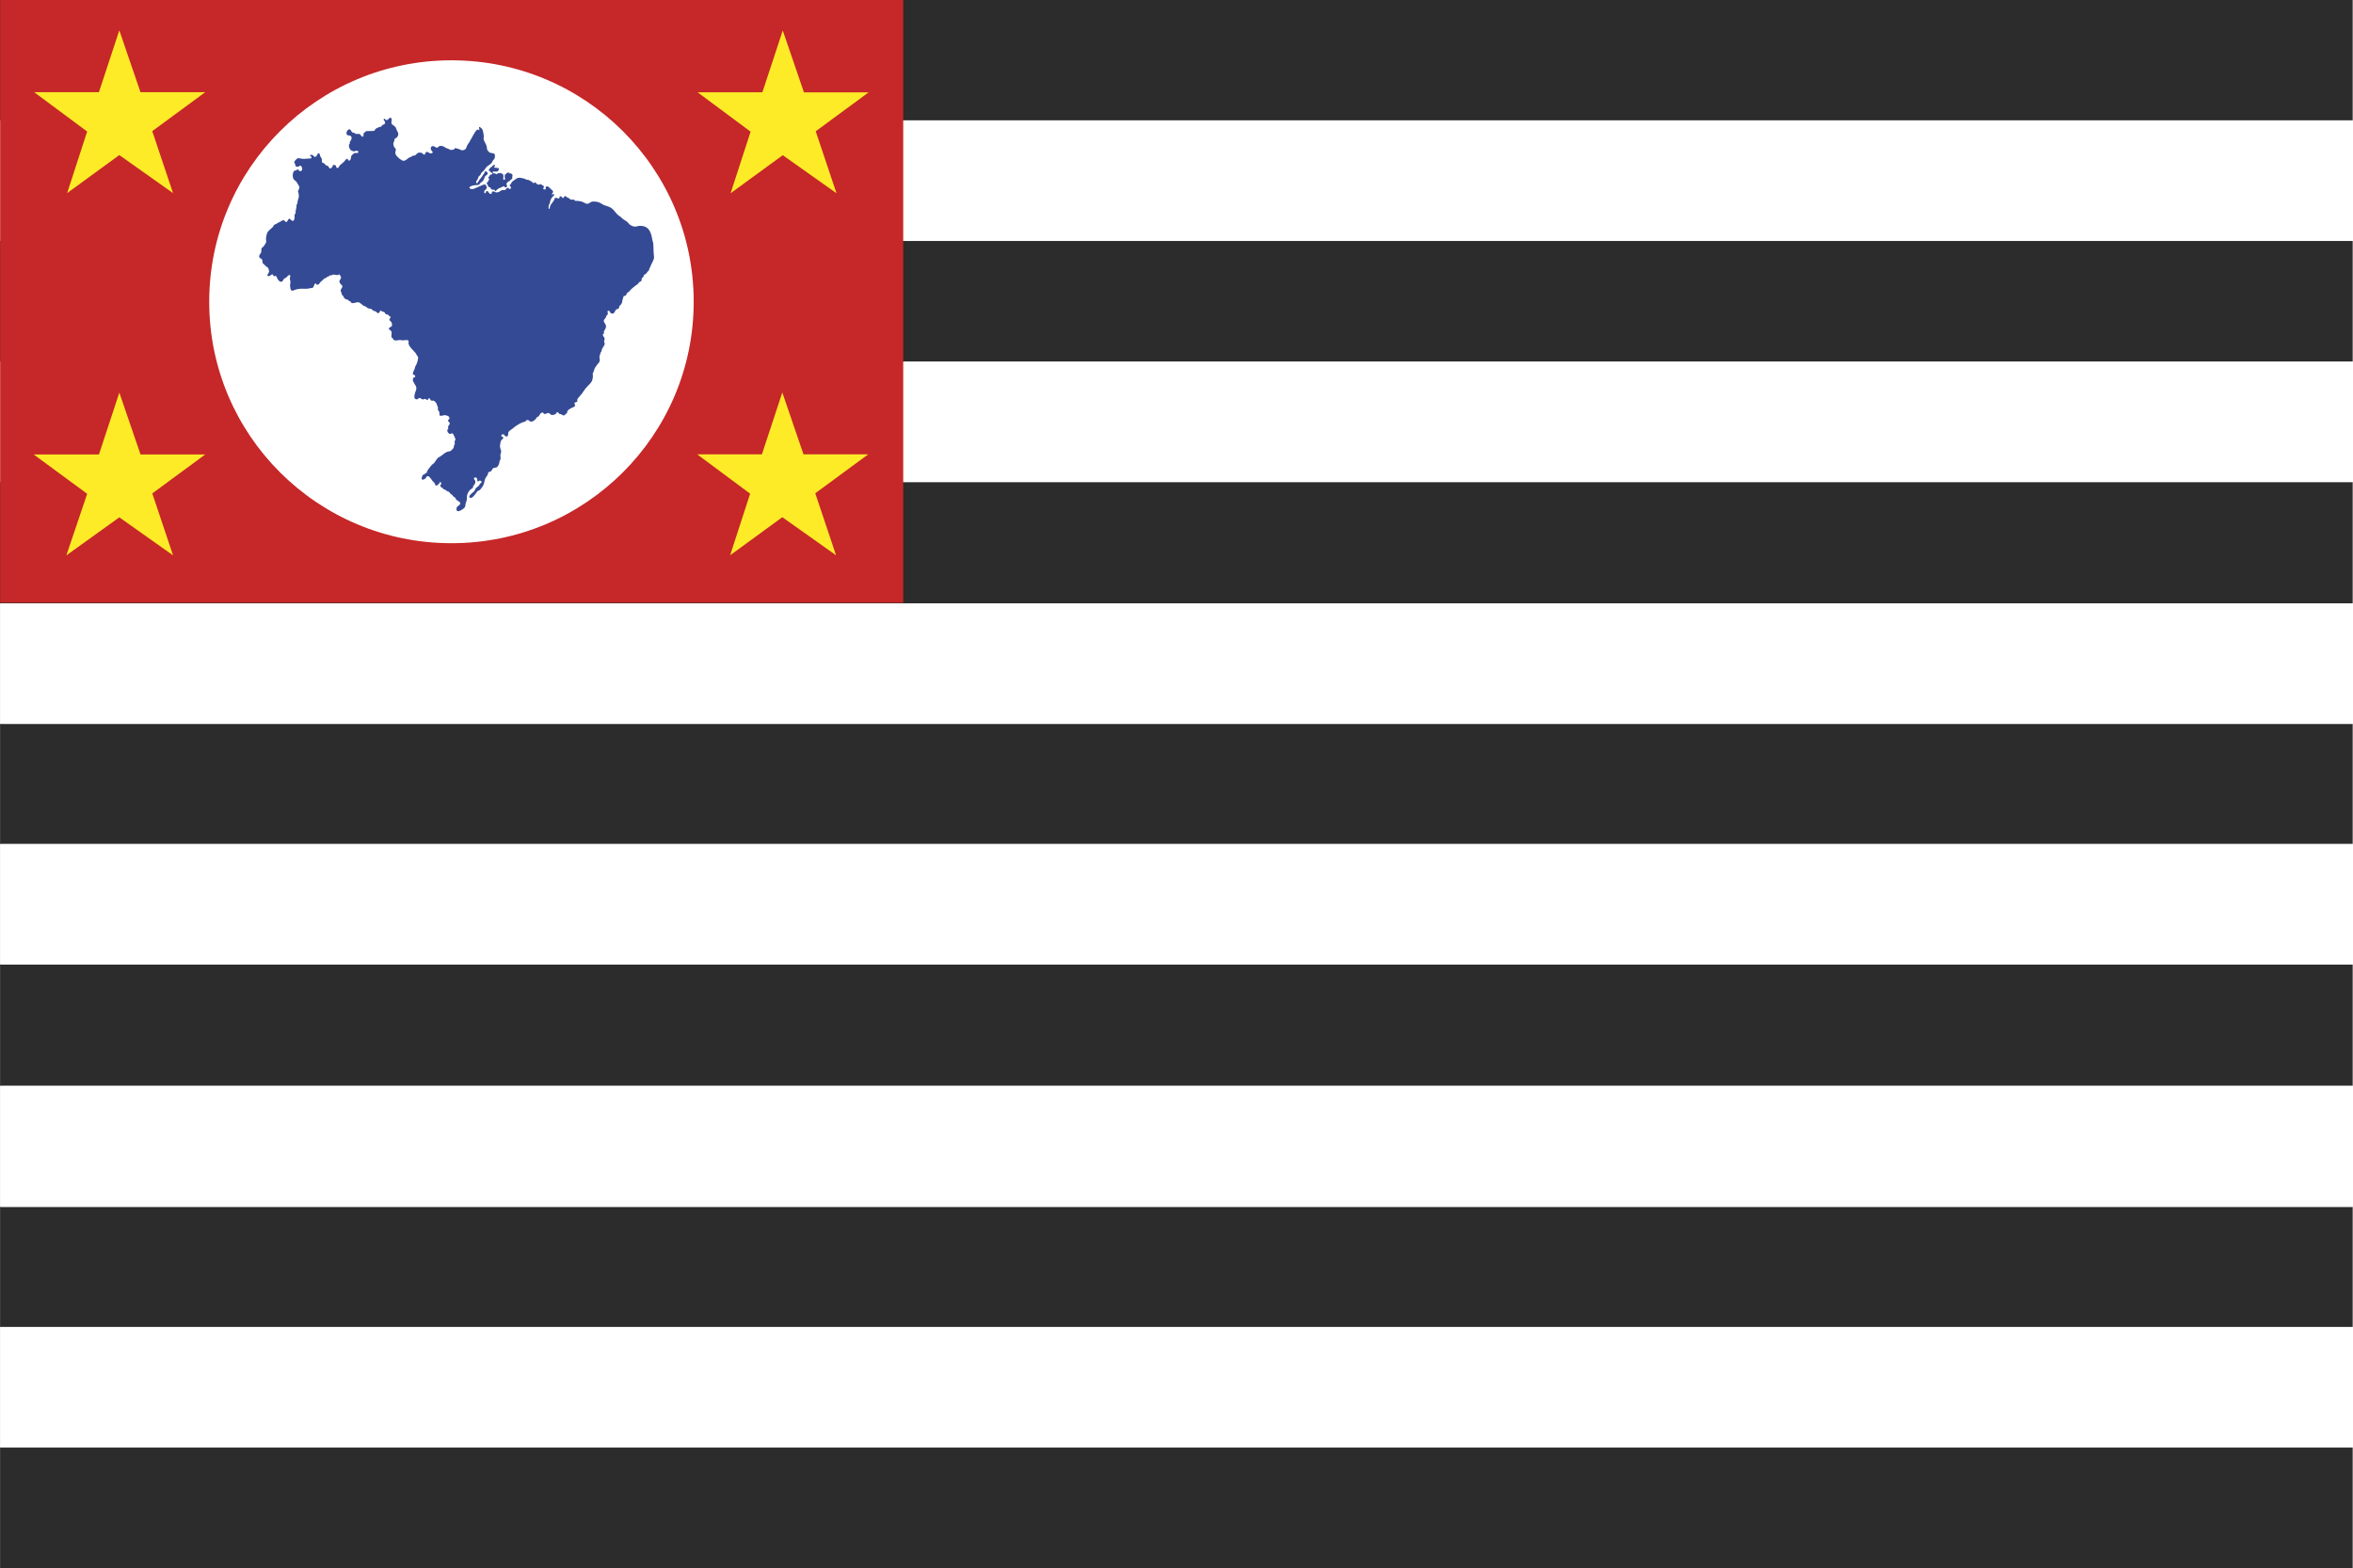 <?xml version="1.0" encoding="UTF-8"?>
<svg width="164.64mm" height="109.73mm" version="1.1" viewBox="0 0 583.37 388.82" xmlns="http://www.w3.org/2000/svg">
<rect x="0" y="0" width="583.37" height="388.82" fill="#808080" stroke="none"/>
<defs>
<clipPath id="a">
<path d="m0 311.81h453.55v-311.81h-453.55v311.81z"/>
</clipPath>
</defs>
<g transform="translate(-76.888 -280.81)">
<g transform="matrix(1.592 0 0 -1.592 7.349 722.33)">
<g transform="translate(410.01 258.59)">
<path d="m0 0v18.783h-366.31v-244.27h366.31v18.783h-366.12v18.782h366.12v18.692h-366.12v18.874h366.12v18.874h-366.12v18.783h366.12v18.691h-366.12v18.783h366.12v18.874h-366.12v18.783h366.12v18.782h-366.12v18.783h366.12z" fill="#2b2c2b"/>
</g>
<path d="m410.17 127.12h-366.49v18.783h366.49v-18.783z" fill="#fff"/>
<path d="m410.17 239.81h-366.49v18.783h366.49v-18.783z" fill="#fff"/>
<path d="m410.17 202.25h-366.49v18.783h366.49v-18.783z" fill="#fff"/>
<path d="m410.17 164.59h-366.49v18.783h366.49v-18.783z" fill="#fff"/>
<path d="m410.17 89.366h-366.49v18.874h366.49v-18.874z" fill="#fff"/>
<path d="m410.17 51.893h-366.49v18.783h366.49v-18.783z" fill="#fff"/>
<path d="m184.34 183.46h-140.64v93.913h140.64v-93.913z" fill="#c62728"/>
<g clip-path="url(#a)">
<g transform="translate(151.71 230.34)">
<path d="m0 0c0-20.768-16.891-37.604-37.727-37.604s-37.727 16.836-37.727 37.604 16.891 37.604 37.727 37.604 37.727-16.836 37.727-37.604" fill="#fff"/>
</g>
<g transform="translate(115.25 198.72)">
<path d="m0 0c-0.148-0.174-0.347-0.186-0.435-0.411-0.081-0.205-0.1-0.498 0.119-0.574 0.274-0.094 0.975 0.372 1.118 0.579 0.131 0.189 0.084 0.428 0.142 0.636 0.069 0.244 0.184 0.395 0.184 0.67-2e-3 0.544 0.048 0.858 0.372 1.276 0.142 0.184 0.254 0.249 0.428 0.362 0.132 0.086 0.131 0.115 0.184 0.235 0.02 0.044-0.016 0.109 4e-3 0.155 0.032 0.074 0.123 0.103 0.169 0.165 0.108 0.148 0.223 0.462 0.149 0.642-0.077 0.185-0.394 0.353-0.07 0.505 0.212 0.1 0.335-0.076 0.385-0.253 0.03-0.107-0.024-0.243 0.067-0.327 0.151-0.137 0.101 0.014 0.189 0.052-3e-3 0.015-2e-3 0.029 4e-3 0.042 0.179 0.029 0.443 2e-3 0.409-0.231-0.021-0.147-0.105-0.113-0.207-0.205-0.093-0.086-0.096-0.178-0.153-0.269-0.136-0.213-0.396-0.283-0.535-0.482-0.133-0.191-0.115-0.354-0.319-0.528-0.201-0.171-1.005-0.749-0.576-0.943 0.342-0.154 0.735 0.48 0.938 0.72 0.092 0.11 0.139 0.252 0.262 0.334 0.122 0.08 0.248 0.077 0.357 0.186 0.054 0.055 0.182 0.211 0.228 0.281 0.071 0.108 0.156 0.215 0.217 0.311 0.213 0.333 0.208 0.739 0.345 1.101 0.118 0.312 0.385 0.483 0.451 0.828 0.058 0.301 0.045 0.214 0.321 0.298 0.272 0.083 0.279 0.353 0.457 0.523 0.16 0.153 0.4 0.054 0.591 0.17 0.163 0.1 0.305 0.386 0.365 0.572 0.038 0.118 0.031 0.249 0.058 0.36 0.027 0.11 0.128 0.204 0.152 0.299 0.044 0.175-7e-3 0.41-0.015 0.578-0.011 0.222 0.073 0.344 0.11 0.544 0.043 0.24-0.073 0.413-0.132 0.632-0.067 0.253-0.035 0.505 0.016 0.758 0.037 0.182 0.051 0.329 0.166 0.477 0.119 0.153 0.336 0.241 0.29 0.466-0.165 0.048-0.454 0.156-0.25 0.37 0.066 0.069 0.178 0.097 0.276 0.069 0.153-0.045 0.07-0.062 0.16-0.159 0.132-0.142 0.384-0.32 0.534-0.029 0.086 0.165-8e-3 0.374 0.101 0.554 0.129 0.21 0.387 0.336 0.578 0.486 0.177 0.138 0.34 0.296 0.528 0.42 0.324 0.215 0.696 0.448 1.05 0.59 0.136 0.055 0.313 0.06 0.44 0.135 0.14 0.083 0.2 0.268 0.388 0.248 0.166-0.018 0.226-0.183 0.385-0.234 0.197-0.064 0.388-5e-3 0.555 0.107 0.15 0.102 0.27 0.215 0.372 0.351 0.053 0.071 0.057 0.137 0.137 0.206 0.073 0.062 0.187 0.069 0.253 0.137 0.274 0.281 0.2 0.597 0.7 0.575 0.163-0.465 0.522-0.063 0.805-0.066 0.231-2e-3 0.168-0.084 0.32-0.201 0.196-0.15 0.412-0.128 0.619-0.051 0.101 0.038 0.19 0.084 0.27 0.159 0.05 0.048 0.076 0.191 0.142 0.219 0.184 0.079 0.242-0.18 0.39-0.264 0.085-0.048 0.144-0.013 0.229-0.045 0.087-0.031 0.149-0.097 0.23-0.138 0.138-0.071 0.269-0.069 0.394 0.012 0.039 0.025 0.029 0.107 0.068 0.14 0.06 0.049 0.145 0.048 0.201 0.105 0.122 0.125 0.054 0.234 0.114 0.364 0.063 0.132 0.303 0.295 0.435 0.382 0.147 0.097 0.344 0.152 0.504 0.24 0.125 0.069 0.216 0.087 0.253 0.222 0.04 0.147-0.096 0.229-0.092 0.345 0.011 0.284 0.326 0.093 0.431 0.321 0.036 0.077-0.013 0.192 5e-3 0.275 0.024 0.115 0.086 0.178 0.16 0.275 0.237 0.308 0.545 0.583 0.737 0.91 0.201 0.342 0.468 0.671 0.735 0.938 0.255 0.257 0.555 0.517 0.681 0.854 0.079 0.213 0.1 0.422 0.12 0.659 0.01 0.13-0.025 0.224-0.029 0.342-7e-3 0.183 0.073 0.184 0.116 0.323 0.049 0.161 0.096 0.327 0.16 0.486 0.09 0.226 0.238 0.379 0.36 0.578 0.119 0.195 0.335 0.336 0.42 0.553 0.103 0.261-0.027 0.563-3e-3 0.839 0.011 0.117 0.053 0.149 0.092 0.251 0.038 0.096 0.042 0.197 0.074 0.298 0.034 0.103 0.126 0.161 0.157 0.251 0.038 0.11 0.017 0.209 0.064 0.304 0.088 0.18 0.239 0.397 0.347 0.592 0.14 0.253 0.084 0.261 7e-3 0.509-0.068 0.218 0.101 0.358 0.062 0.566-0.031 0.168-0.322 0.43-0.275 0.62 0.026 0.105 0.13 0.084 0.162 0.159 0.039 0.088-0.031 0.228 2e-3 0.321 0.06 0.173 0.22 0.345 0.278 0.52 0.092 0.284 0.045 0.474-0.115 0.695-0.101 0.139-0.229 0.329-0.168 0.521 0.046 0.147 0.227 0.283 0.299 0.422 0.048 0.092 0.048 0.204 0.109 0.293 0.091 0.134 0.187 0.112 0.212 0.298 0.024 0.18-0.185 0.374 0.051 0.453 0.262 0.087 0.24-0.239 0.384-0.345 0.22-0.161 0.476-0.074 0.596 0.103 0.076 0.111 0.116 0.293 0.204 0.39 0.149 0.165 0.407 0.121 0.507 0.291 0.033 0.057-7e-3 0.183 0.026 0.253 0.039 0.085 0.144 0.161 0.207 0.224 0.27 0.268 0.231 0.505 0.32 0.847 0.053 0.204 0.134 0.333 0.164 0.553 0.357 0.014 0.336 0.04 0.468 0.346 0.098 0.224 0.256 0.196 0.399 0.371 0.235 0.287 0.595 0.592 0.912 0.842 0.193 0.152 0.373 0.212 0.522 0.418 0.082 0.114 0.062 0.141 0.217 0.224 0.128 0.069 0.219 0.08 0.269 0.223 0.038 0.108-0.011 0.204 0.045 0.31 0.056 0.107 0.195 0.167 0.254 0.268 0.045 0.077 8e-3 0.189 0.089 0.272 0.055 0.055 0.188 0.1 0.252 0.147 0.13 0.096 0.171 0.189 0.259 0.315 0.06 0.085 0.19 0.171 0.242 0.256 0.057 0.095 0.037 0.201 0.089 0.294 0.083 0.149 0.115 0.184 0.166 0.344 0.148 0.476 0.606 0.992 0.543 1.476-0.06 0.46-0.067 0.899-0.084 1.363-8e-3 0.211-0.016 0.408-0.023 0.619-8e-3 0.228-0.101 0.378-0.139 0.601-0.133 0.79-0.348 1.793-1.143 2.101-0.363 0.141-0.875 0.182-1.26 0.057-0.367-0.118-0.699-3e-3 -1.031 0.201-0.191 0.118-0.279 0.303-0.441 0.452-0.165 0.153-0.398 0.276-0.584 0.396-0.207 0.135-0.312 0.262-0.496 0.425-0.149 0.131-0.345 0.214-0.489 0.359-0.298 0.299-0.522 0.668-0.859 0.945-0.358 0.296-0.794 0.353-1.173 0.505-0.38 0.152-0.641 0.422-1.066 0.515-0.227 0.049-0.469 0.07-0.708 0.063-0.301-0.01-0.385-0.134-0.632-0.275-0.359-0.205-0.601 0.044-0.928 0.188-0.425 0.188-0.808 0.178-1.257 0.205-0.157 0.355-0.434 0.078-0.691 0.201-0.098 0.047-0.139 0.159-0.245 0.213-0.059 0.03-0.161 0.036-0.206 0.063-0.054 0.031-0.1 0.088-0.143 0.115-0.099 0.062-0.139 0.163-0.298 0.114-0.178-0.055-0.074-0.19-0.206-0.263-0.221-0.124-0.25 0.411-0.592 0.214-0.039-0.379-0.133-0.335-0.416-0.231-0.392 0.144-0.33-0.13-0.477-0.369-0.129-0.21-0.288-0.4-0.444-0.61-0.096-0.128-0.151-0.27-0.179-0.436-0.025-0.152 0.023-0.312-0.202-0.248-0.017 0.133-2e-3 0.44 0.041 0.569 0.04 0.119 0.119 0.199 0.161 0.316 0.04 0.112 0.024 0.265 0.067 0.376 0.069 0.176 0.186 0.421 0.305 0.561 0.115 0.136 0.335 0.216 0.307 0.439-0.145 0.01-0.281 0.023-0.384-0.094-0.042 0.25 0.388 0.378 0.095 0.687-0.071 0.074-0.18 0.134-0.257 0.206-0.084 0.079-0.139 0.227-0.266 0.239-0.07 0.165-0.349 0.256-0.488 0.104-0.172-0.189 0.152-0.385-0.18-0.406-0.256-0.016-0.26 0.145-0.184 0.322 0.05 0.119 0.161 0.017 0.046 0.182-0.053 0.075-0.203 0.122-0.277 0.172-0.116 0.078-0.13 0.158-0.297 0.149-0.111-6e-3 -0.144-0.098-0.268-0.087-8e-3 0-0.282 0.128-0.286 0.131-0.049 0.034-0.147 0.22-0.2 0.233-0.123 0.032-0.162-0.126-0.276-0.117-0.082 6e-3 -0.144 0.116-0.204 0.161-0.132 0.1-0.304 0.193-0.445 0.275-0.168 0.098-0.328 0.056-0.519 0.13-0.09 0.035-0.137 0.09-0.222 0.121-0.09 0.031-0.212 0.048-0.304 0.07-0.432 0.102-0.71 0.16-1.099-0.137-0.158-0.121-0.325-0.227-0.482-0.346-0.166-0.126-0.184-0.291-0.297-0.439-0.109-0.142-0.19-0.104-0.133-0.252 0.032-0.082 0.157-0.115 0.179-0.205 0.056-0.233-0.13-0.291-0.295-0.314 0.044 0.302-0.3 0.204-0.423 0.089-0.102-0.097-0.073-0.187-0.239-0.23-0.103-0.027-0.236 0.01-0.343 0-0.279-0.026-0.386-0.239-0.647-0.321-0.109-0.035-0.223-0.051-0.345-0.045-0.158 9e-3 -0.103 0.058-0.229 0.11-0.073 0.03-0.286 0.067-0.366 0.029-0.157-0.076-0.038-0.166-0.113-0.277-0.187-0.275-0.389 0.029-0.507 0.173-0.073 0.09-0.052 0.156-0.198 0.171-0.237 0.023-0.112-0.073-0.19-0.183-0.031-0.044-0.118-0.254-0.249-0.116-0.025 0.025-0.013 0.262-3e-3 0.299 0.05 0.18 0.13 0.121 0.23 0.233 0.094 0.106 0.101 0.267 0.204 0.382-0.222 0.047-0.043 0.395-0.37 0.411-0.205 0.01-0.465-0.16-0.659-0.225-0.211-0.071-0.43-0.191-0.636-0.275-0.194-0.08-0.381-0.192-0.601-0.205-0.156-0.01-0.493 6e-3 -0.482 0.229 9e-3 0.154 0.407 0.294 0.526 0.32 0.176 0.039 0.416 0.044 0.573 0.071 0.101 0.017 0.198-0.016 0.299 0.02 0.163 0.057 0.18 0.169 0.287 0.277 0.147 0.149 0.317 0.215 0.451 0.406 0.14 0.198 0.174 0.397 0.269 0.6 0.086 0.185 0.39 0.269 0.437 0.435 0.049 0.179-0.187 0.44-0.367 0.39-0.141-0.039-0.09-0.113-0.138-0.229-0.05-0.122-0.09-0.123-0.162-0.228-0.126-0.184-0.246-0.405-0.393-0.579-0.071-0.083-0.115-0.106-0.183-0.206-0.07-0.103-0.156-0.234-0.208-0.33-0.077-0.141-0.281-0.519-0.336-0.122-0.032 0.224 0.195 0.377 0.271 0.573 0.041 0.108 0.027 0.195 0.094 0.296 0.069 0.102 0.17 0.134 0.248 0.231 0.103 0.126 0.132 0.309 0.239 0.429 0.056 0.062 0.134 0.097 0.205 0.16 0.096 0.084 0.171 0.185 0.26 0.299 0.142 0.184 0.227 0.373 0.422 0.513 0.239 0.171 0.501 0.314 0.683 0.545 0.082 0.104 0.103 0.236 0.177 0.343 0.069 0.098 0.17 0.151 0.225 0.258 0.079 0.156 0.109 0.409 0.085 0.59-0.056 0.402-0.592 0.219-0.872 0.431-0.102 0.077-0.296 0.306-0.344 0.443-0.036 0.102-0.012 0.258-0.04 0.362-0.027 0.099-0.04 0.187-0.073 0.276-0.113 0.304-0.383 0.641-0.43 0.979-0.029 0.21 0.076 0.37 0.019 0.579-0.121 0.444-0.038 0.874-0.46 1.19-0.462 0.346-0.206-0.159-0.204-0.439-0.351 0.49-0.763-0.386-0.901-0.603-0.268-0.422-0.446-0.823-0.702-1.254-0.116-0.196-0.267-0.338-0.344-0.544-0.091-0.242-0.127-0.493-0.392-0.596-0.234-0.092-0.372-0.122-0.57-0.022-0.23 0.115-0.323 0.166-0.576 0.205-0.094 0.014-0.159 0.096-0.269 0.071-0.118-0.027-0.172-0.179-0.279-0.227-0.136-0.061-0.467-0.058-0.608-5e-3 -0.091 0.035-0.15 0.13-0.256 0.163-0.119 0.037-0.195 0.016-0.309 0.085-0.222 0.133-0.338 0.262-0.585 0.303-0.126 0.021-0.285 0.049-0.413 0.018-0.153-0.036-0.186-0.174-0.278-0.222-0.264-0.137-0.385 0.081-0.567 0.16-0.235 0.101-0.504 0.015-0.534-0.231-0.011-0.085 0.013-0.245 0.044-0.32 0.045-0.111 0.22-0.22 0.245-0.322 0.059-0.24-0.322-0.248-0.493-0.189-0.074 0.026-0.105 0.115-0.18 0.149-0.11 0.05-0.227 0.047-0.345 0.037-0.031-0.159-0.21-0.188-0.166-0.381-0.284-0.116-0.312 0.175-0.527 0.246-0.155 0.052-0.469 0.053-0.6-0.021-0.186-0.106-0.264-0.313-0.48-0.39-0.119-0.043-0.237-8e-3 -0.358-0.073-0.12-0.065-0.149-0.133-0.301-0.179-0.267-0.079-0.346-0.166-0.55-0.331-0.13-0.104-0.374-0.264-0.55-0.243-0.338 0.043-0.878 0.53-1.069 0.782-0.129 0.169-0.207 0.322-0.191 0.548 0.013 0.181 0.137 0.38 0.047 0.569-0.034 0.071-0.149 0.113-0.19 0.181-0.062 0.1-0.102 0.245-0.132 0.355-0.088 0.321 0.018 0.44 0.119 0.684 0.029 0.07 0.01 0.175 0.042 0.25 0.078 0.183 0.154 0.11 0.304 0.223 0.167 0.125 0.295 0.413 0.269 0.62-0.026 0.21-0.133 0.368-0.225 0.536-0.085 0.154-0.108 0.361-0.215 0.5-0.076 0.099-0.215 0.199-0.316 0.275-0.181 0.134-0.231 0.122-0.298 0.32-0.077 0.228 0.129 0.57-0.027 0.774-0.209 0.272-0.408-0.139-0.592-0.236-0.335-0.175-0.325 0.226-0.568 0.169-0.106-0.321 0.136-0.261 0.18-0.529 0.054-0.34-0.175-0.32-0.385-0.448-0.108-0.066-0.103-0.16-0.194-0.229-0.113-0.086-0.23-0.041-0.344-0.091-0.095-0.042-0.208-0.1-0.292-0.141-0.088-0.044-0.221-0.089-0.293-0.168-0.056-0.06-0.056-0.19-0.123-0.241-0.089-0.069-0.255-0.047-0.362-0.057-0.212-0.018-0.43-0.016-0.647-0.017-0.135-1e-3 -0.267 0.016-0.386-0.063-0.054-0.035-0.073-0.099-0.119-0.138-0.017-0.015-0.16-0.105-0.156-0.1-0.139-0.196 0.071-0.576-0.205-0.57-0.24 5e-3 -0.229 0.344-0.482 0.411-0.181 0.048-0.375-0.02-0.552 0.025-0.105 0.026-0.175 0.111-0.274 0.155-0.095 0.042-0.235 0.034-0.313 0.096-0.129 0.104-0.179 0.388-0.354 0.453-0.331 0.122-0.757-0.668-0.381-0.894 0.215-0.128 0.421 0.02 0.591-0.227 0.139-0.201 0.04-0.41-0.065-0.614-0.056-0.11-0.112-0.122-0.145-0.252-0.021-0.087-0.019-0.18-0.021-0.271-0.26-0.149-0.045-0.784 0.118-0.941 0.12-0.115 0.666-0.362 0.76-0.143 0.163 8e-3 0.557 0.041 0.455-0.245-0.069-0.191-0.38-0.051-0.546-0.101-0.155-0.046-0.416-0.285-0.509-0.419-0.12-0.174-0.037-0.465-0.182-0.635-0.06-0.071-0.161-0.192-0.296-0.105-0.102 0.066-0.011 0.285-0.233 0.25-0.155-0.024-0.344-0.342-0.438-0.438-0.157-0.162-0.357-0.296-0.523-0.452-0.068-0.063-0.149-0.121-0.206-0.193-0.066-0.085-0.105-0.278-0.204-0.317-0.325-0.129-0.286 0.283-0.407 0.391-0.061 0.054-0.257 0.082-0.346 0.042-0.144-0.065-0.083-0.184-0.142-0.271-0.097-0.143-0.284-0.361-0.482-0.19-0.082 0.071-0.076 0.206-0.164 0.282-0.078 0.067-0.204 0.068-0.293 0.114-0.184 0.096-0.223 0.273-0.417 0.365-0.144 0.068-0.206 0.024-0.273 0.186-0.034 0.083 7e-3 0.258 2e-3 0.348-0.013 0.266-0.205 0.357-0.274 0.589-0.05 0.166-0.094 0.61-0.386 0.321-0.146-0.146-0.105-0.389-0.37-0.459-0.257-0.067-0.233 0.238-0.504 0.301-0.09 0.021-0.296 0.023-0.317-0.094-0.014-0.079 0.159-0.129 0.198-0.216 0.136-0.301-0.219-0.247-0.409-0.265-0.473-0.048-0.888-0.095-1.345 0.023-0.325 0.084-0.467 0.018-0.671-0.243-0.066-0.084-0.225-0.175-0.231-0.314-6e-3 -0.134 0.105-0.223 0.141-0.342 0.07-0.231-0.034-0.253 0.178-0.358 0.197-0.098 0.263-0.054 0.399 0.015 0.079 0.04 0.031 0.094 0.18 0.097 0.082 1e-3 0.14-6e-3 0.199-0.072 0.073-0.083 0.142-0.333 0.144-0.432 2e-3 -0.179-0.178-0.389-0.374-0.333-0.185 0.052-0.161 0.301-0.382 0.261-0.083-0.015-0.115-0.129-0.183-0.158-0.073-0.03-0.192 0.012-0.253-0.022-0.356-0.196-0.362-1.153-0.092-1.403 0.173-0.161 0.325-0.23 0.458-0.442 0.106-0.168 0.161-0.32 0.275-0.474 0.155-0.209 0.12-0.32 0.051-0.537-0.033-0.103-0.153-0.281-0.161-0.374-0.012-0.127 0.064-0.142 0.083-0.233 0.033-0.166 0.04-0.419 0.05-0.57 0.012-0.182-0.084-0.319-0.137-0.503-0.06-0.204-0.052-0.441-0.119-0.642-0.031-0.095-0.09-0.106-0.11-0.228-0.018-0.104 0.018-0.217 0-0.321-0.039-0.214-0.121-0.366-0.133-0.608-4e-3 -0.091 0.018-0.224-0.013-0.307-0.046-0.124-0.127-0.097-0.147-0.258-0.031-0.242 0.036-0.433-0.052-0.686-0.097-0.28-0.281-0.331-0.498-0.103-0.145 0.153-0.226 0.308-0.415 0.101-0.135-0.146-0.161-0.52-0.456-0.372-0.193 0.096-0.141 0.316-0.434 0.218-0.158-0.052-0.285-0.185-0.441-0.248-0.223-0.09-0.383-0.198-0.59-0.32-0.1-0.059-0.207-0.061-0.298-0.142-0.087-0.077-0.11-0.225-0.193-0.315-0.25-0.27-0.725-0.577-0.885-0.922-0.064-0.139-0.103-0.371-0.142-0.522-0.043-0.167-0.072-0.4-0.046-0.578 0.035-0.242 0.074-0.314-0.072-0.544-0.117-0.184-0.224-0.414-0.391-0.549-0.236-0.19-0.269-0.217-0.269-0.533 0-0.271 0-0.342-0.164-0.549-0.127-0.158-0.252-0.404-0.112-0.58 0.177-0.225 0.403-0.128 0.437-0.473 0.028-0.295-0.025-0.357 0.202-0.533 0.182-0.141 0.316-0.332 0.506-0.455 0.146-0.093 0.14-0.049 0.213-0.199 0.037-0.077 0.065-0.193 0.091-0.275 0.079-0.254 0.035-0.349-0.119-0.576-0.127-0.188-0.186-0.403 0.136-0.386 0.161 8e-3 0.412 0.346 0.592 0.265 0.076-0.034 0.041-0.202 0.125-0.249 0.114-0.063 0.21 0.064 0.333 0.024 0.151-0.048 0.202-0.322 0.279-0.458 0.184-0.322 0.596-0.717 0.867-0.229 0.068 0.122 0.058 0.174 0.174 0.264 0.095 0.074 0.229 0.094 0.329 0.178 0.123 0.104 0.305 0.382 0.463 0.383 0.285 1e-3 0.119-0.304 0.097-0.457-0.037-0.251 0.109-0.458 0.086-0.693-0.023-0.246-0.087-0.356-0.045-0.614 0.024-0.15 0.031-0.445 0.131-0.569 0.17-0.209 0.396-0.054 0.579 0.019 0.197 0.078 0.458 0.125 0.687 0.16 0.414 0.063 0.858-0.019 1.283 0.024 0.193 0.019 0.348 0.066 0.527 0.091 0.298 0.042 0.336-8e-3 0.457 0.281 0.051 0.121 0.149 0.454 0.298 0.447 0.14-6e-3 0.068-0.131 0.158-0.175 0.114-0.055 0.274 5e-3 0.358 0.067 0.105 0.077 0.077 0.136 0.142 0.228 0.085 0.121 0.128 0.111 0.236 0.201 0.092 0.077 0.124 0.138 0.206 0.23 0.016 0.019 0.091 0.022 0.121 0.048 0.037 0.033 0.038 0.126 0.084 0.159 0.067 0.048 0.187 0.028 0.264 0.067 0.083 0.041 0.127 0.136 0.201 0.178 0.149 0.084 0.31 0.04 0.388 0.235 0.086 0.025 0.187 1e-3 0.27 0.027 0.132 0.039 0.2 0.101 0.339 0.115 0.254 0.024 0.465-0.126 0.711-0.064 0.105 0.026 0.117 0.138 0.256 0.059 0.064-0.037 0.153-0.228 0.179-0.293 0.108-0.269 0.023-0.328-0.122-0.526-0.149-0.204-0.084-0.347 0.041-0.565 0.103-0.179 0.333-0.234 0.337-0.444 5e-3 -0.247-0.268-0.383-0.264-0.66 1e-3 -0.14 0.04-0.122 0.081-0.227 0.035-0.087 0.045-0.175 0.073-0.276 0.019-0.067 0.07-0.176 0.115-0.234 0.028-0.037 0.089-0.045 0.114-0.087 0.026-0.042 0.033-0.084 0.065-0.143 0.06-0.115 0.031-0.109 0.141-0.21 0.08-0.074 0.189-0.164 0.294-0.203 0.076-0.027 0.16-1e-3 0.234-0.038 0.087-0.043 0.146-0.165 0.218-0.214 0.059-0.04 0.144-0.034 0.212-0.09 0.059-0.049 0.077-0.17 0.136-0.203 0.119-0.068 0.496 8e-3 0.619 0.042 0.224 0.06 0.369 0.128 0.596 0.019 0.202-0.096 0.355-0.246 0.509-0.384 0.176-0.158 0.366-0.14 0.55-0.274 0.171-0.124 0.186-0.193 0.403-0.259 0.113-0.035 0.255-0.023 0.371-0.063 0.159-0.055 0.185-0.176 0.308-0.253 0.123-0.078 0.285-0.08 0.407-0.147 0.132-0.073 0.223-0.253 0.384-0.265 0.292-0.022 0.236 0.49 0.501 0.409 0.1-0.297 0.193-0.132 0.422-0.224 0.159-0.064 0.151-0.27 0.286-0.356 0.08-0.05 0.16-5e-3 0.259-0.035 0.115-0.034 0.1-0.072 0.176-0.138 0.036-0.031 0.089-0.109 0.119-0.137 0.031-0.029 0.138-0.037 0.18-0.072 0.059-0.208-0.229-0.294-0.18-0.499 0.035-0.15 0.257-0.236 0.323-0.389 0.065-0.153 0.13-0.419 0.045-0.57-0.064-0.115-0.293-0.166-0.384-0.267-0.167-0.184-0.03-0.267 0.132-0.378 0.165-0.113 0.202-0.167 0.224-0.39 0.029-0.297-0.191-0.765 0.207-0.897 0.069-0.456 0.671-0.294 0.988-0.248 0.214 0.031 0.384-0.065 0.596-0.046 0.172 0.015 0.353 0.057 0.551 0.046 0.307-0.019 0.317-0.106 0.314-0.39 0-0.036-0.059-0.095-0.058-0.119 1e-3 -0.068 0.05-0.05 0.059-0.093 0.013-0.062 0.052-0.208 0.09-0.274 0.058-0.101 0.155-0.17 0.213-0.27 0.07-0.122 0.056-0.132 0.165-0.222 0.169-0.139 0.285-0.318 0.431-0.469 0.043-0.045 0.145-0.147 0.183-0.197 0.077-0.102 0.107-0.187 0.172-0.303 0.102-0.183 0.236-0.212 0.217-0.458-0.034-0.443-0.192-0.901-0.417-1.276-0.088-0.147-0.078-0.193-0.11-0.356-0.028-0.144-0.064-0.16-0.115-0.274-0.048-0.108-0.229-0.485-0.174-0.598 0.063-0.13 0.456-0.146 0.353-0.422-0.045-0.121-0.196-0.077-0.265-0.148-0.089-0.091-0.08-0.192-0.074-0.322 4e-3 -0.078-5e-3 -0.197 0.023-0.269 0.031-0.078 0.094-0.098 0.132-0.165 0.048-0.087 0.063-0.177 0.113-0.248 0.197-0.286 0.316-0.466 0.236-0.842-0.04-0.19-0.141-0.315-0.183-0.514-0.067-0.315-0.288-0.897 0.206-1.004 0.268-0.058 0.245 0.182 0.457 0.208 0.228 0.027 0.36-0.217 0.551-0.231 0.13-0.01 0.196 0.117 0.344 0.093 0.112-0.018 0.096-0.08 0.183-0.114 0.16-0.063 0.393-0.056 0.345 0.202 0.341 0.059 0.222-0.264 0.456-0.363 0.081-0.034 0.219 0.01 0.308-4e-3 0.16-0.025 0.209-0.099 0.286-0.179 0.179-0.186 0.227-0.252 0.277-0.481 0.029-0.136 0.124-0.245 0.156-0.373 0.03-0.122-0.039-0.199-0.019-0.314 0.037-0.222 0.238-0.304 0.253-0.543 0.018-0.293-0.103-0.486 0.32-0.465 0.201 0.01 0.329 0.122 0.551 0.093 0.145-0.019 0.402-0.075 0.514-0.161 0.244-0.189 0.211-0.497-0.055-0.6-0.028-0.247 0.279-0.325 0.274-0.546-4e-3 -0.137-0.128-0.209-0.191-0.322-0.073-0.132-0.062-0.252-0.069-0.388-3e-3 -0.074 0.05-0.075 0.03-0.156-0.013-0.052-0.114-4e-3 -0.134-0.055-0.032-0.085-8e-3 -0.259 0.019-0.339 0.063-0.185 0.279-0.372 0.477-0.364 0.039 0.128 0.271 0.126 0.366 0.044 0.063-0.055 0.143-0.269 0.183-0.349 0.07-0.14 0.317-0.582 0.146-0.663-0.132-0.204-0.017-0.38-0.05-0.592-0.02-0.131-0.088-0.146-0.132-0.27-0.034-0.093 0-0.189-0.028-0.28-0.045-0.145-0.268-0.325-0.39-0.453-0.178-0.187-0.417-0.124-0.64-0.211-0.458-0.179-0.773-0.584-1.21-0.802-0.242-0.12-0.348-0.254-0.485-0.464-0.154-0.235-0.257-0.44-0.48-0.604-0.253-0.186-0.414-0.394-0.597-0.65-0.162-0.227-0.389-0.46-0.393-0.752-0.05-0.02-0.163-0.022-0.203-0.048-0.071-0.047-0.071-0.121-0.137-0.163-0.13-0.084-0.217-0.028-0.315-0.187-0.104-0.166-0.29-0.754 0.104-0.678 0.038 0.105 0.151 0.103 0.253 0.091 5e-3 0.108 0.159 0.185 0.21 0.254 0.097 0.133-0.02 0.156 0.183 0.201 0.233 0.051 0.313-0.134 0.453-0.27 0.154-0.15 0.222-0.301 0.331-0.445 0.13-0.173 0.322-0.272 0.407-0.476 0.055-0.132-0.037-0.211 0.154-0.253 0.158-0.034 0.253 0.092 0.35 0.183 0.036 0.034 0.117 0.035 0.139 0.068 0.027 0.041-3e-3 0.136 0.021 0.162 0.055 0.059 0.09 0.151 0.23 0.075 0.263-0.143-0.107-0.342-0.064-0.557 0.025-0.131 0.126-0.2 0.224-0.276 0.042-0.032 0.117-0.01 0.157-0.048 0.038-0.038 0.017-0.122 0.066-0.157 0.096-0.068 0.164-0.051 0.275-0.092 0.135-0.05 0.161-0.141 0.279-0.212 0.127-0.076 0.244-0.06 0.363-0.155 0.086-0.068 0.119-0.168 0.188-0.245 0.072-0.079 0.119-0.088 0.205-0.148 0.146-0.102 0.14-0.171 0.246-0.289 0.064-0.072 0.167-0.078 0.236-0.14 0.112-0.101 0.144-0.26 0.242-0.371 0.096-0.107 0.23-0.164 0.348-0.24 0.235-0.152 0.379-0.301 0.161-0.559" fill="#344a94"/>
</g>
<g transform="translate(119.99 250.62)">
<path d="m0 0c0.039 0.093-0.286 0.107-0.181 0.321 0.035 0.069 0.113 0.074 0.155 0.136 0.044 0.067 0.013 0.135 0.087 0.184 0.056 0.038 0.11 6e-3 0.164 0.05 0.05 0.04 0.071 0.124 0.122 0.167 0.068 0.058 0.284 0.239 0.375 0.17 0.18-0.137-0.092-0.279-0.096-0.356-9e-3 -0.156 0.249-0.044 0.338-0.061 0.074-0.013 0.097-0.078 0.185-0.077 0.115 1e-3 0.119 0.101 0.191-0.027 7e-3 -0.012 0.039-0.184 0.039-0.19-8e-3 -0.113-0.032-0.077-0.096-0.163-0.081-0.107-0.049-0.128-0.188-0.155-0.067-0.013-0.168-0.012-0.236-0.015-0.136-6e-3 -0.37 0.094-0.435-0.057-0.078-0.179 0.191-0.223 0.321-0.232 0.093-7e-3 0.112-0.022 0.171-0.047 0.064-0.027 0.074-0.092 0.173-0.05 0.041 0.017 0.064 0.1 0.109 0.127 0.083 0.048 0.096 0 0.176 0 0.095 0 0.119 0.042 0.21 0.059 0.138 0.025 0.116-0.07 0.198-0.102 0.144-0.057 0.243-4e-3 0.28-0.201 0.028-0.146 0.03-0.253 0.011-0.394-0.011-0.077-0.044-0.268 0.019-0.334 0.09-0.093 0.211-0.026 0.245 0.071 0.043 0.126-0.066 0.252-0.062 0.382 4e-3 0.115 0.066 0.211-0.017 0.306 0.049 0.034 0.183 0.03 0.216 0.059 0.089 0.079 3e-3 0.169 0.152 0.215 0.156 0.048 0.419 0.097 0.43-0.09 0.204 0.024 0.254 0.031 0.38-0.135 0.058-0.076 0.073-0.048 0.073-0.157 0-0.06-0.045-0.125-0.043-0.198 6e-3 -0.2 0.046-0.247-0.135-0.413-0.025-0.023-0.029-0.055-0.063-0.079-0.032-0.023-0.076-0.018-0.107-0.043-0.059-0.046-0.076-0.138-0.121-0.168-0.076-0.051-0.182 0-0.261-0.091-0.051-0.059-0.052-0.133-0.091-0.184-0.014-0.019-0.074 0.012-0.102-0.025-0.016-0.022-0.011-0.07-0.021-0.096-0.058-0.154 0.041-0.126 0.072-0.23 0.024-0.079-1e-3 -0.303-0.056-0.336-0.024-0.014-0.181-0.011-0.214 0-0.103 0.036-0.068 0.103-0.133 0.142-0.121 0.072-0.345-0.06-0.444-0.123-0.082-0.052-0.069-0.051-0.155-0.083-0.028-0.01-0.091-8e-3 -0.119-0.015-0.012-3e-3 -0.091-0.065-0.108-0.074-0.086-0.042-0.107-0.024-0.187-0.107-0.049-0.051-0.13-0.088-0.183-0.137-0.076-0.069-0.118-0.282-0.259-0.153-0.055 0.051-0.01 0.131-0.071 0.17-0.054 0.034-0.201-0.013-0.269 1e-3 -0.027 6e-3 -0.246 0.062-0.265 0.077-0.065 0.052-0.022 0.137-0.052 0.196-0.074 0.144-0.269 0.087-0.383 0.212-0.047 0.052-0.035 0.143-0.06 0.2-0.032 0.074-0.07 0.102-0.118 0.172-0.096 0.135-0.088 0.254 0.034 0.344 0.056 0.042 0.092 0.01 0.131 0.063 0.012 0.017 7e-3 0.11 0.014 0.135 0.018 0.06 0.04 0.124 0.105 0.143 0.04 0.107 0.03 0.124-0.013 0.201-0.047 0.083-0.13 0.086-0.088 0.21 0.026 0.078 0.106 0.085 0.15 0.133 0.058 0.064 0.051 0.148 0.09 0.203 0.093 0.133 0.377 0.03 0.383 0.224 3e-3 0.123-0.081 0.094-0.153 0.141-0.083 0.055-0.096 0.1-0.168 0.169" fill="#344a94"/>
</g>
<g transform="translate(165.51 216.21)">
<path d="m0 0 3.299-9.633h10.078l-8.246-6.065 3.237-9.651-8.368 5.925-8.124-5.925 3.115 9.59-8.246 6.126h10.079l3.176 9.633z" fill="#feeb28"/>
</g>
<g transform="translate(165.58 272.59)">
<path d="m0 0 3.298-9.633h10.079l-8.246-6.065 3.237-9.651-8.368 5.925-8.124-5.925 3.115 9.59-8.246 6.126h10.079l3.176 9.633z" fill="#feeb28"/>
</g>
<g transform="translate(62.26 216.19)">
<path d="m0 0 3.298-9.633h10.079l-8.246-6.065 3.237-9.651-8.368 5.925-8.25-5.925 3.241 9.59-8.326 6.123 10.159 3e-3 3.176 9.633z" fill="#feeb28"/>
</g>
<g transform="translate(62.256 272.61)">
<path d="m0 0 3.298-9.633h10.079l-8.246-6.065 3.237-9.651-8.368 5.925-8.124-5.925 3.115 9.59-8.246 6.126h10.079l3.176 9.633z" fill="#feeb28"/>
</g>
</g>
</g>
</g>
</svg>
